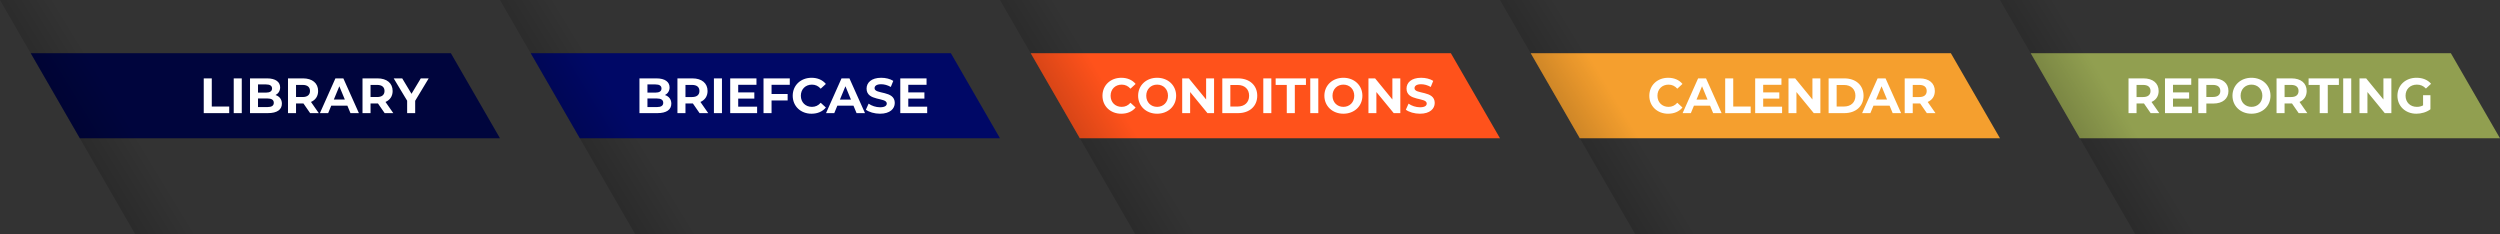 <svg xmlns="http://www.w3.org/2000/svg" width="940" height="88" xml:space="preserve"><rect width="100%" height="100%" fill="#333333" stroke="none"/><path fill="#00053D" d="M11.547 20h157.977l18.475 32H30.022z"></path><linearGradient id="a" gradientUnits="userSpaceOnUse" x1="-130.324" y1="355.792" x2="-129.624" y2="356.292" gradientTransform="matrix(74.999 0 0 -88 9786.846 31374.5)"><stop offset="0" style="stop-color:#000;stop-opacity:.33"></stop><stop offset=".6" style="stop-color:#000;stop-opacity:0"></stop></linearGradient><path fill="url(#a)" d="M-.001 0h24.193l50.806 88H50.805z"></path><path fill="#000866" d="M199.547 20h157.978L376 52H218.022z"></path><linearGradient id="b" gradientUnits="userSpaceOnUse" x1="-130.325" y1="355.792" x2="-129.625" y2="356.292" gradientTransform="matrix(75 0 0 -88 9975 31374.5)"><stop offset="0" style="stop-color:#000;stop-opacity:.33"></stop><stop offset=".6" style="stop-color:#000;stop-opacity:0"></stop></linearGradient><path fill="url(#b)" d="M187.999 0h24.193l50.807 88h-24.194z"></path><path fill="#FF521B" d="M387.547 20h157.978L564 52H406.021z"></path><linearGradient id="c" gradientUnits="userSpaceOnUse" x1="-130.324" y1="355.792" x2="-129.624" y2="356.292" gradientTransform="matrix(74.999 0 0 -88 10162.849 31374.5)"><stop offset="0" style="stop-color:#000;stop-opacity:.33"></stop><stop offset=".6" style="stop-color:#000;stop-opacity:0"></stop></linearGradient><path fill="url(#c)" d="M376 0h24.192l50.807 88h-24.193z"></path><path fill="#F59F2E" d="M575.548 20h157.977L752 52H594.023z"></path><linearGradient id="d" gradientUnits="userSpaceOnUse" x1="-130.326" y1="355.791" x2="-129.623" y2="356.293" gradientTransform="matrix(74.999 0 0 -88 10350.897 31374.5)"><stop offset="0" style="stop-color:#000;stop-opacity:.33"></stop><stop offset=".6" style="stop-color:#000;stop-opacity:0"></stop></linearGradient><path fill="url(#d)" d="M564 0h24.192l50.807 88h-24.193z"></path><path fill="#919F50" d="M763.548 20h157.977L940 52H782.023z"></path><linearGradient id="e" gradientUnits="userSpaceOnUse" x1="-130.323" y1="355.792" x2="-129.626" y2="356.29" gradientTransform="matrix(74.999 0 0 -88 10538.897 31374.5)"><stop offset="0" style="stop-color:#000;stop-opacity:.33"></stop><stop offset=".6" style="stop-color:#000;stop-opacity:0"></stop></linearGradient><path fill="url(#e)" d="M752 0h24.193l50.806 88h-24.193z"></path><path fill="#FFF" d="M76.607 42.532h9.577v-2.466h-6.556V29.468h-3.021v13.064zm11.275 0h3.022V29.468h-3.022v13.064zm15.716-6.794c1.063-.561 1.735-1.566 1.735-2.873 0-2.037-1.677-3.397-4.947-3.397h-6.382v13.064h6.758c3.434 0 5.227-1.307 5.227-3.566 0-1.64-.936-2.762-2.391-3.228zm-3.583-3.995c1.471 0 2.276.503 2.276 1.529 0 1.027-.805 1.551-2.276 1.551H97.01v-3.08h3.005zm.524 8.514H97.01v-3.233h3.529c1.567 0 2.408.524 2.408 1.624 0 1.122-.841 1.609-2.408 1.609zm19.319 2.275-2.931-4.201c1.698-.725 2.688-2.164 2.688-4.122 0-2.932-2.186-4.741-5.673-4.741h-5.656v13.064h3.021v-3.64h2.783l2.519 3.64h3.249zm-3.302-8.323c0 1.418-.936 2.275-2.783 2.275h-2.466v-4.556h2.466c1.847 0 2.783.842 2.783 2.281zm15.213 8.323h3.175l-5.847-13.064h-2.985l-5.825 13.064h3.1l1.159-2.799h6.064l1.159 2.799zm-6.255-5.095 2.075-5.006 2.069 5.006h-4.144zm22.362 5.095-2.932-4.201c1.699-.725 2.688-2.164 2.688-4.122 0-2.932-2.185-4.741-5.672-4.741h-5.657v13.064h3.022v-3.64h2.783l2.519 3.64h3.249zm-3.302-8.323c0 1.418-.937 2.275-2.783 2.275h-2.466v-4.556h2.466c1.846 0 2.783.842 2.783 2.281zm16.611-4.741h-2.968l-3.493 5.804-3.492-5.804h-3.206l5.058 8.397v4.667h3.022v-4.63l5.079-8.434zm88.842 6.273c1.063-.561 1.735-1.566 1.735-2.873 0-2.038-1.677-3.397-4.947-3.397h-6.381v13.064h6.757c3.434 0 5.228-1.307 5.228-3.567 0-1.64-.937-2.762-2.392-3.227zm-3.582-3.995c1.471 0 2.275.502 2.275 1.529 0 1.026-.804 1.55-2.275 1.55h-3.006v-3.079h3.006zm.523 8.514h-3.529v-3.233h3.529c1.567 0 2.408.523 2.408 1.624 0 1.122-.841 1.609-2.408 1.609zm19.319 2.275-2.931-4.201c1.698-.725 2.688-2.165 2.688-4.122 0-2.932-2.186-4.741-5.673-4.741h-5.656v13.064h3.021v-3.641h2.784l2.518 3.641h3.249zm-3.302-8.323c0 1.418-.936 2.275-2.783 2.275h-2.466v-4.556h2.466c1.847 0 2.783.841 2.783 2.281zm5.45 8.323h3.022V29.471h-3.022v13.064zm9.128-2.429v-3.021h6.064V34.73h-6.064v-2.836h6.868v-2.423h-9.873v13.064h10.117v-2.429h-7.112zm19.393-8.212v-2.423h-9.874v13.064h3.021v-4.762h6.048v-2.424h-6.048v-3.455h6.853zm8.176 10.863c2.276 0 4.159-.82 5.392-2.333l-1.942-1.789c-.878 1.027-1.979 1.545-3.286 1.545-2.444 0-4.18-1.714-4.18-4.18 0-2.46 1.736-4.18 4.18-4.18 1.307 0 2.408.524 3.286 1.529l1.942-1.788c-1.233-1.498-3.116-2.318-5.376-2.318-4.069 0-7.09 2.82-7.09 6.757 0 3.942 3.021 6.757 7.074 6.757zm16.931-.222h3.175l-5.847-13.064h-2.985l-5.825 13.064h3.1l1.159-2.799h6.064l1.159 2.799zm-6.255-5.096 2.075-5.005 2.069 5.005h-4.144zm15.081 5.318c3.735 0 5.545-1.862 5.545-4.048 0-4.799-7.598-3.138-7.598-5.545 0-.82.693-1.492 2.481-1.492 1.159 0 2.408.333 3.625 1.026l.931-2.296c-1.212-.767-2.894-1.159-4.534-1.159-3.715 0-5.509 1.847-5.509 4.069 0 4.852 7.599 3.175 7.599 5.619 0 .805-.73 1.403-2.519 1.403-1.572 0-3.212-.561-4.313-1.366l-1.026 2.281c1.159.894 3.249 1.508 5.318 1.508zm10.625-2.651v-3.021h6.064V34.73h-6.064v-2.836h6.868v-2.423h-9.874v13.064h10.117v-2.429h-7.111zm80.086 2.651c2.276 0 4.159-.82 5.393-2.333l-1.942-1.789c-.878 1.027-1.979 1.545-3.285 1.545-2.444 0-4.181-1.714-4.181-4.18 0-2.46 1.736-4.18 4.181-4.18 1.307 0 2.407.524 3.285 1.529l1.942-1.788c-1.233-1.498-3.116-2.318-5.376-2.318-4.069 0-7.09 2.82-7.09 6.757-.001 3.942 3.02 6.757 7.073 6.757zm13.478 0c4.105 0 7.148-2.852 7.148-6.757 0-3.9-3.043-6.757-7.148-6.757-4.127 0-7.149 2.873-7.149 6.757s3.022 6.757 7.149 6.757zm0-2.577c-2.334 0-4.09-1.698-4.09-4.18s1.756-4.18 4.09-4.18c2.333 0 4.085 1.698 4.085 4.18s-1.752 4.18-4.085 4.18zm18.419-10.709v7.931l-6.492-7.931h-2.503v13.064h2.984v-7.932L454 42.535h2.487V29.471h-2.99zm6.085 13.064h5.938c4.274 0 7.201-2.577 7.201-6.535s-2.927-6.529-7.201-6.529h-5.938v13.064zm3.022-2.482v-8.101h2.763c2.598 0 4.296 1.551 4.296 4.048 0 2.503-1.698 4.053-4.296 4.053h-2.763zm12.397 2.482h3.021V29.471h-3.021v13.064zm8.826 0h3.026V31.931h4.181v-2.46h-11.388v2.46h4.181v10.604zm8.831 0h3.021V29.471h-3.021v13.064zm12.451.222c4.105 0 7.147-2.852 7.147-6.757 0-3.9-3.042-6.757-7.147-6.757-4.127 0-7.149 2.873-7.149 6.757s3.022 6.757 7.149 6.757zm0-2.577c-2.334 0-4.091-1.698-4.091-4.18s1.757-4.18 4.091-4.18c2.333 0 4.085 1.698 4.085 4.18s-1.752 4.18-4.085 4.18zm18.419-10.709v7.931l-6.493-7.931h-2.502v13.064h2.983v-7.932l6.515 7.932h2.486V29.471h-2.989zm10.376 13.286c3.735 0 5.546-1.862 5.546-4.048 0-4.799-7.6-3.138-7.6-5.545 0-.82.693-1.492 2.482-1.492 1.159 0 2.407.333 3.624 1.026l.932-2.296c-1.212-.767-2.895-1.159-4.535-1.159-3.714 0-5.508 1.847-5.508 4.069 0 4.852 7.599 3.175 7.599 5.619 0 .805-.73 1.403-2.52 1.403-1.57 0-3.211-.561-4.312-1.366l-1.027 2.281c1.16.894 3.25 1.508 5.319 1.508zm93.304 0c2.276 0 4.159-.82 5.392-2.333l-1.941-1.789c-.878 1.027-1.979 1.545-3.286 1.545-2.444 0-4.18-1.714-4.18-4.18 0-2.46 1.735-4.18 4.18-4.18 1.307 0 2.408.524 3.286 1.529l1.941-1.788c-1.232-1.498-3.115-2.318-5.376-2.318-4.068 0-7.09 2.82-7.09 6.757 0 3.942 3.021 6.757 7.074 6.757zm16.931-.222h3.176l-5.848-13.064h-2.984l-5.825 13.064h3.1l1.159-2.799h6.064l1.158 2.799zm-6.255-5.096 2.075-5.005 2.069 5.005h-4.144zm73.755 5.093h3.176l-5.848-13.063h-2.984l-5.825 13.063h3.1l1.159-2.8h6.064l1.158 2.8zm-6.255-5.097 2.075-5.004 2.069 5.004h-4.144zm-56.711 5.1h9.578v-2.466h-6.556V29.471h-3.022v13.064zm14.282-2.429v-3.021h6.064V34.73h-6.064v-2.836h6.868v-2.423h-9.874v13.064h10.117v-2.429h-7.111zm18.514-10.635v7.931l-6.492-7.931h-2.503v13.064h2.984v-7.932l6.514 7.932h2.487V29.471h-2.99zm6.085 13.064h5.938c4.275 0 7.202-2.577 7.202-6.535s-2.927-6.529-7.202-6.529h-5.938v13.064zm3.022-2.482v-8.101h2.762c2.598 0 4.296 1.551 4.296 4.048 0 2.503-1.698 4.053-4.296 4.053h-2.762zm37.161 2.482-2.932-4.201c1.698-.725 2.688-2.165 2.688-4.122 0-2.932-2.187-4.741-5.673-4.741h-5.656v13.064h3.021v-3.641h2.783l2.52 3.641h3.249zm-3.302-8.323c0 1.418-.936 2.275-2.782 2.275h-2.467v-4.556h2.467c1.846 0 2.782.841 2.782 2.281zm87.455 8.323-2.931-4.201c1.698-.725 2.688-2.165 2.688-4.122 0-2.932-2.186-4.741-5.673-4.741h-5.655v13.064h3.021v-3.641h2.784l2.518 3.641h3.248zm-3.302-8.323c0 1.418-.936 2.275-2.783 2.275h-2.466v-4.556h2.466c1.847 0 2.783.841 2.783 2.281zm8.456 5.894v-3.021h6.064V34.73h-6.064v-2.836h6.868v-2.423h-9.874v13.064h10.118v-2.429h-7.112zm15.176-10.635h-5.657v13.064h3.021v-3.604h2.636c3.487 0 5.673-1.809 5.673-4.719 0-2.932-2.186-4.741-5.673-4.741zm-.17 6.995h-2.466v-4.535h2.466c1.847 0 2.783.841 2.783 2.281 0 1.418-.936 2.254-2.783 2.254zm14.504 6.291c4.106 0 7.148-2.852 7.148-6.757 0-3.9-3.042-6.757-7.148-6.757-4.127 0-7.148 2.873-7.148 6.757s3.021 6.757 7.148 6.757zm0-2.577c-2.334 0-4.09-1.698-4.09-4.18s1.756-4.18 4.09-4.18c2.333 0 4.085 1.698 4.085 4.18s-1.752 4.18-4.085 4.18zm20.996 2.355-2.932-4.201c1.699-.725 2.688-2.165 2.688-4.122 0-2.932-2.185-4.741-5.672-4.741h-5.655v13.064H859v-3.641h2.783l2.519 3.641h3.248zm-3.302-8.323c0 1.418-.938 2.275-2.783 2.275h-2.466v-4.556h2.466c1.846 0 2.783.841 2.783 2.281zm7.965 8.323h3.027V31.931h4.18v-2.46h-11.387v2.46h4.18v10.604zm8.832 0h3.021V29.471h-3.021v13.064zm15.117-13.064v7.931l-6.492-7.931h-2.503v13.064h2.984v-7.932l6.514 7.932h2.487V29.471h-2.99zm14.911 10.154c-.763.407-1.529.555-2.349.555-2.504 0-4.239-1.735-4.239-4.18 0-2.482 1.735-4.18 4.275-4.18 1.323 0 2.429.465 3.382 1.476l1.936-1.794c-1.264-1.476-3.169-2.259-5.465-2.259-4.165 0-7.187 2.82-7.187 6.757 0 3.942 3.021 6.757 7.127 6.757 1.868 0 3.848-.577 5.286-1.661v-5.302h-2.767v3.831z"></path></svg>